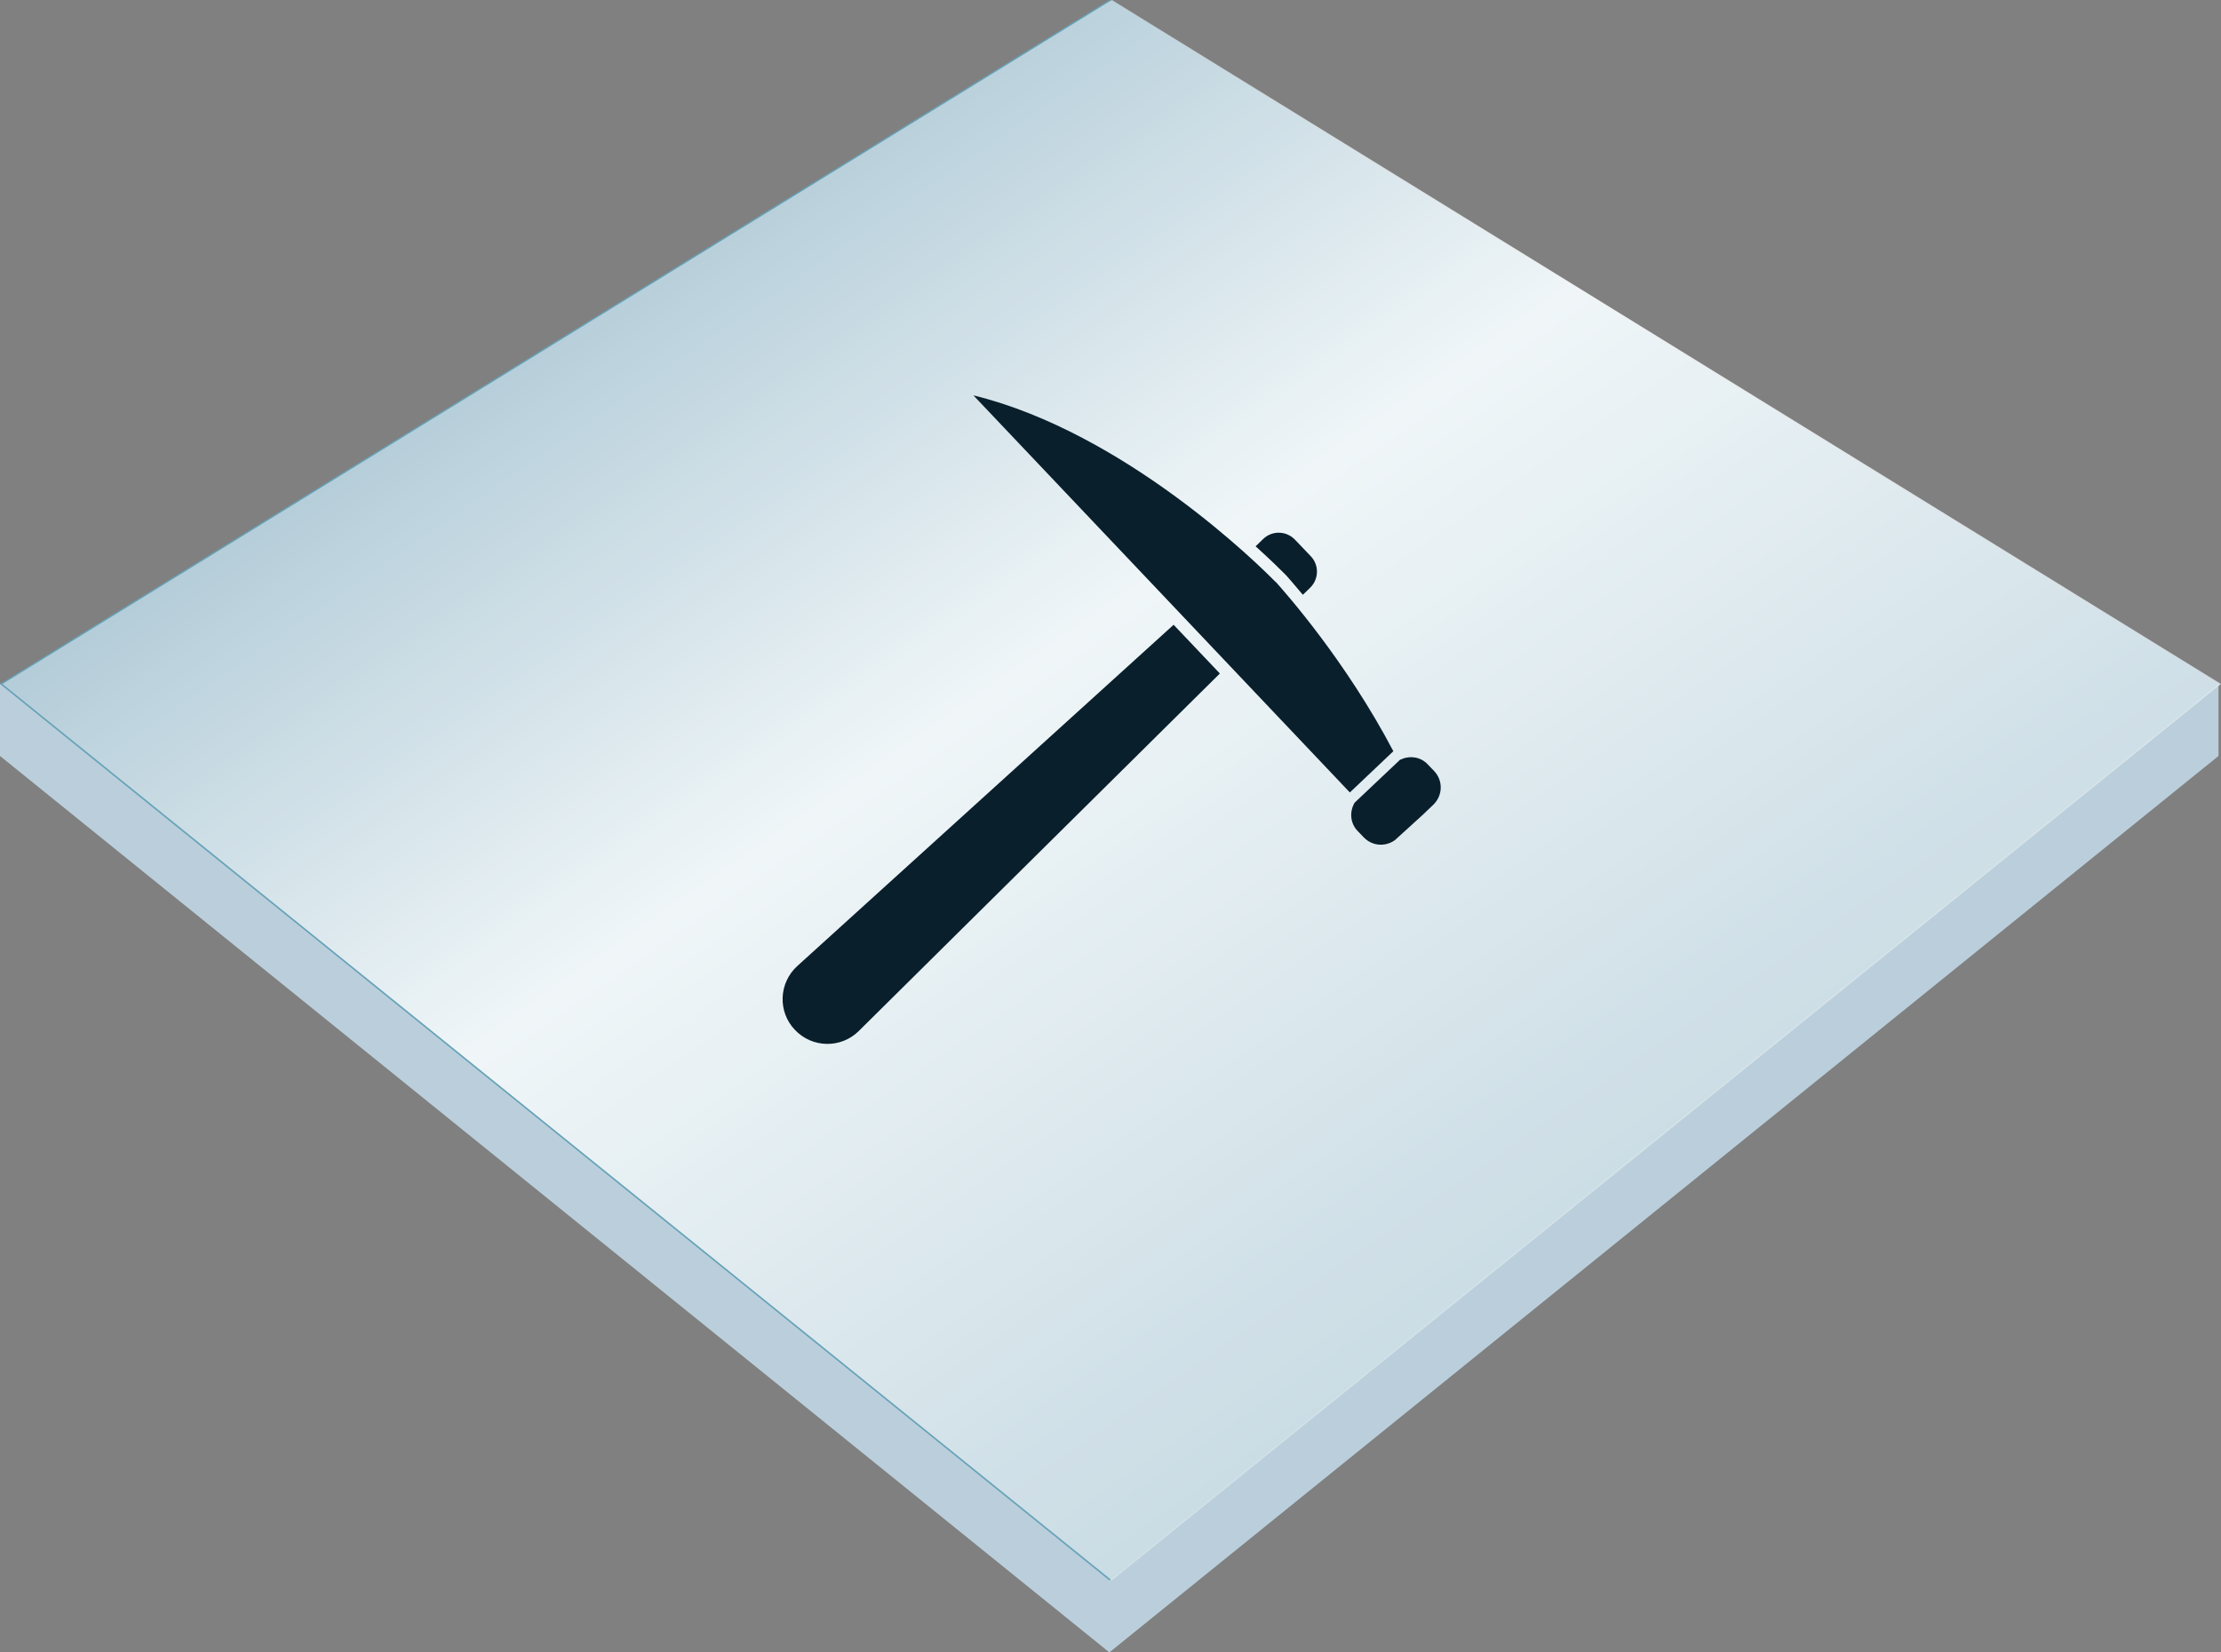 <svg xmlns="http://www.w3.org/2000/svg" xmlns:xlink="http://www.w3.org/1999/xlink" id="Layer_2" data-name="Layer 2" viewBox="0 0 88.85 66.12"><rect x="0" y="0" width="88.85" height="66.12" fill="#808080" stroke="none"/><defs><style>      .cls-1 {        fill: none;      }      .cls-2 {        fill: #66a2b8;      }      .cls-3 {        fill: url(#linear-gradient);      }      .cls-4 {        clip-path: url(#clippath-1);      }      .cls-5 {        clip-path: url(#clippath-2);      }      .cls-6 {        fill: #bacfdb;      }      .cls-7 {        opacity: .9;      }      .cls-8 {        fill: #091f2c;      }      .cls-9 {        clip-path: url(#clippath);      }    </style><clipPath id="clippath"><rect class="cls-1" x="0" width="88.85" height="66.12"></rect></clipPath><clipPath id="clippath-1"><rect class="cls-1" x=".1" width="88.75" height="63.24"></rect></clipPath><clipPath id="clippath-2"><polygon class="cls-1" points=".1 27.37 44.48 63.24 88.85 27.37 44.48 0 .1 27.37"></polygon></clipPath><linearGradient id="linear-gradient" x1="-7.02" y1="476.57" x2="-6.02" y2="476.57" gradientTransform="translate(-69873.09 963.35) rotate(90) scale(146.71 -146.71)" gradientUnits="userSpaceOnUse"><stop offset="0" stop-color="#b6cdd9"></stop><stop offset=".46" stop-color="#b6cdd9"></stop><stop offset=".63" stop-color="#fff"></stop><stop offset="1" stop-color="#b6cdd9"></stop></linearGradient></defs><g id="Layer_1-2" data-name="Layer 1"><g><polygon class="cls-6" points="0 27.37 0 30.25 44.38 66.12 88.75 30.25 88.75 27.37 0 27.37"></polygon><polygon class="cls-2" points="0 27.37 44.38 63.24 88.75 27.37 44.38 0 0 27.37"></polygon><g class="cls-9"><g class="cls-7"><g class="cls-4"><g class="cls-5"><rect class="cls-3" x="-10" y="-19.5" width="108.96" height="102.25" transform="translate(-10.08 30.54) rotate(-34.28)"></rect></g></g></g><path class="cls-8" d="M31.8,41.21h0c.69.73,1.84.75,2.55.05l14.45-14.31-1.85-1.95-15.06,13.66c-.74.68-.78,1.83-.09,2.55"></path><path class="cls-8" d="M51.44,23.01l-.12-.12s.02.02.06.06c-.14-.14-.54-.54-1.15-1.09l.31-.3c.36-.34.92-.32,1.26.03l.64.67c.34.36.32.92-.03,1.26l-.29.28c-.37-.44-.63-.74-.74-.86.04.04.06.06.06.06"></path><path class="cls-8" d="M51.09,23.34s-.02-.03-.06-.06c-.03-.04-.06-.06-.06-.06l.12.12Z"></path><path class="cls-8" d="M51.03,23.28c.38.42,2.81,3.16,4.71,6.78l-1.74,1.65-15.06-15.89c6.08,1.49,11.49,6.85,12.08,7.46"></path><path class="cls-8" d="M56.08,30.37c.35-.14.76-.08,1.04.22l.25.26c.37.39.35.99-.04,1.36l-.43.41-1.1,1c-.38.27-.9.24-1.24-.11l-.25-.26c-.3-.31-.33-.77-.12-1.13,0,0,0,0,0,0l1.83-1.73s.03,0,.05,0"></path></g></g></g></svg>